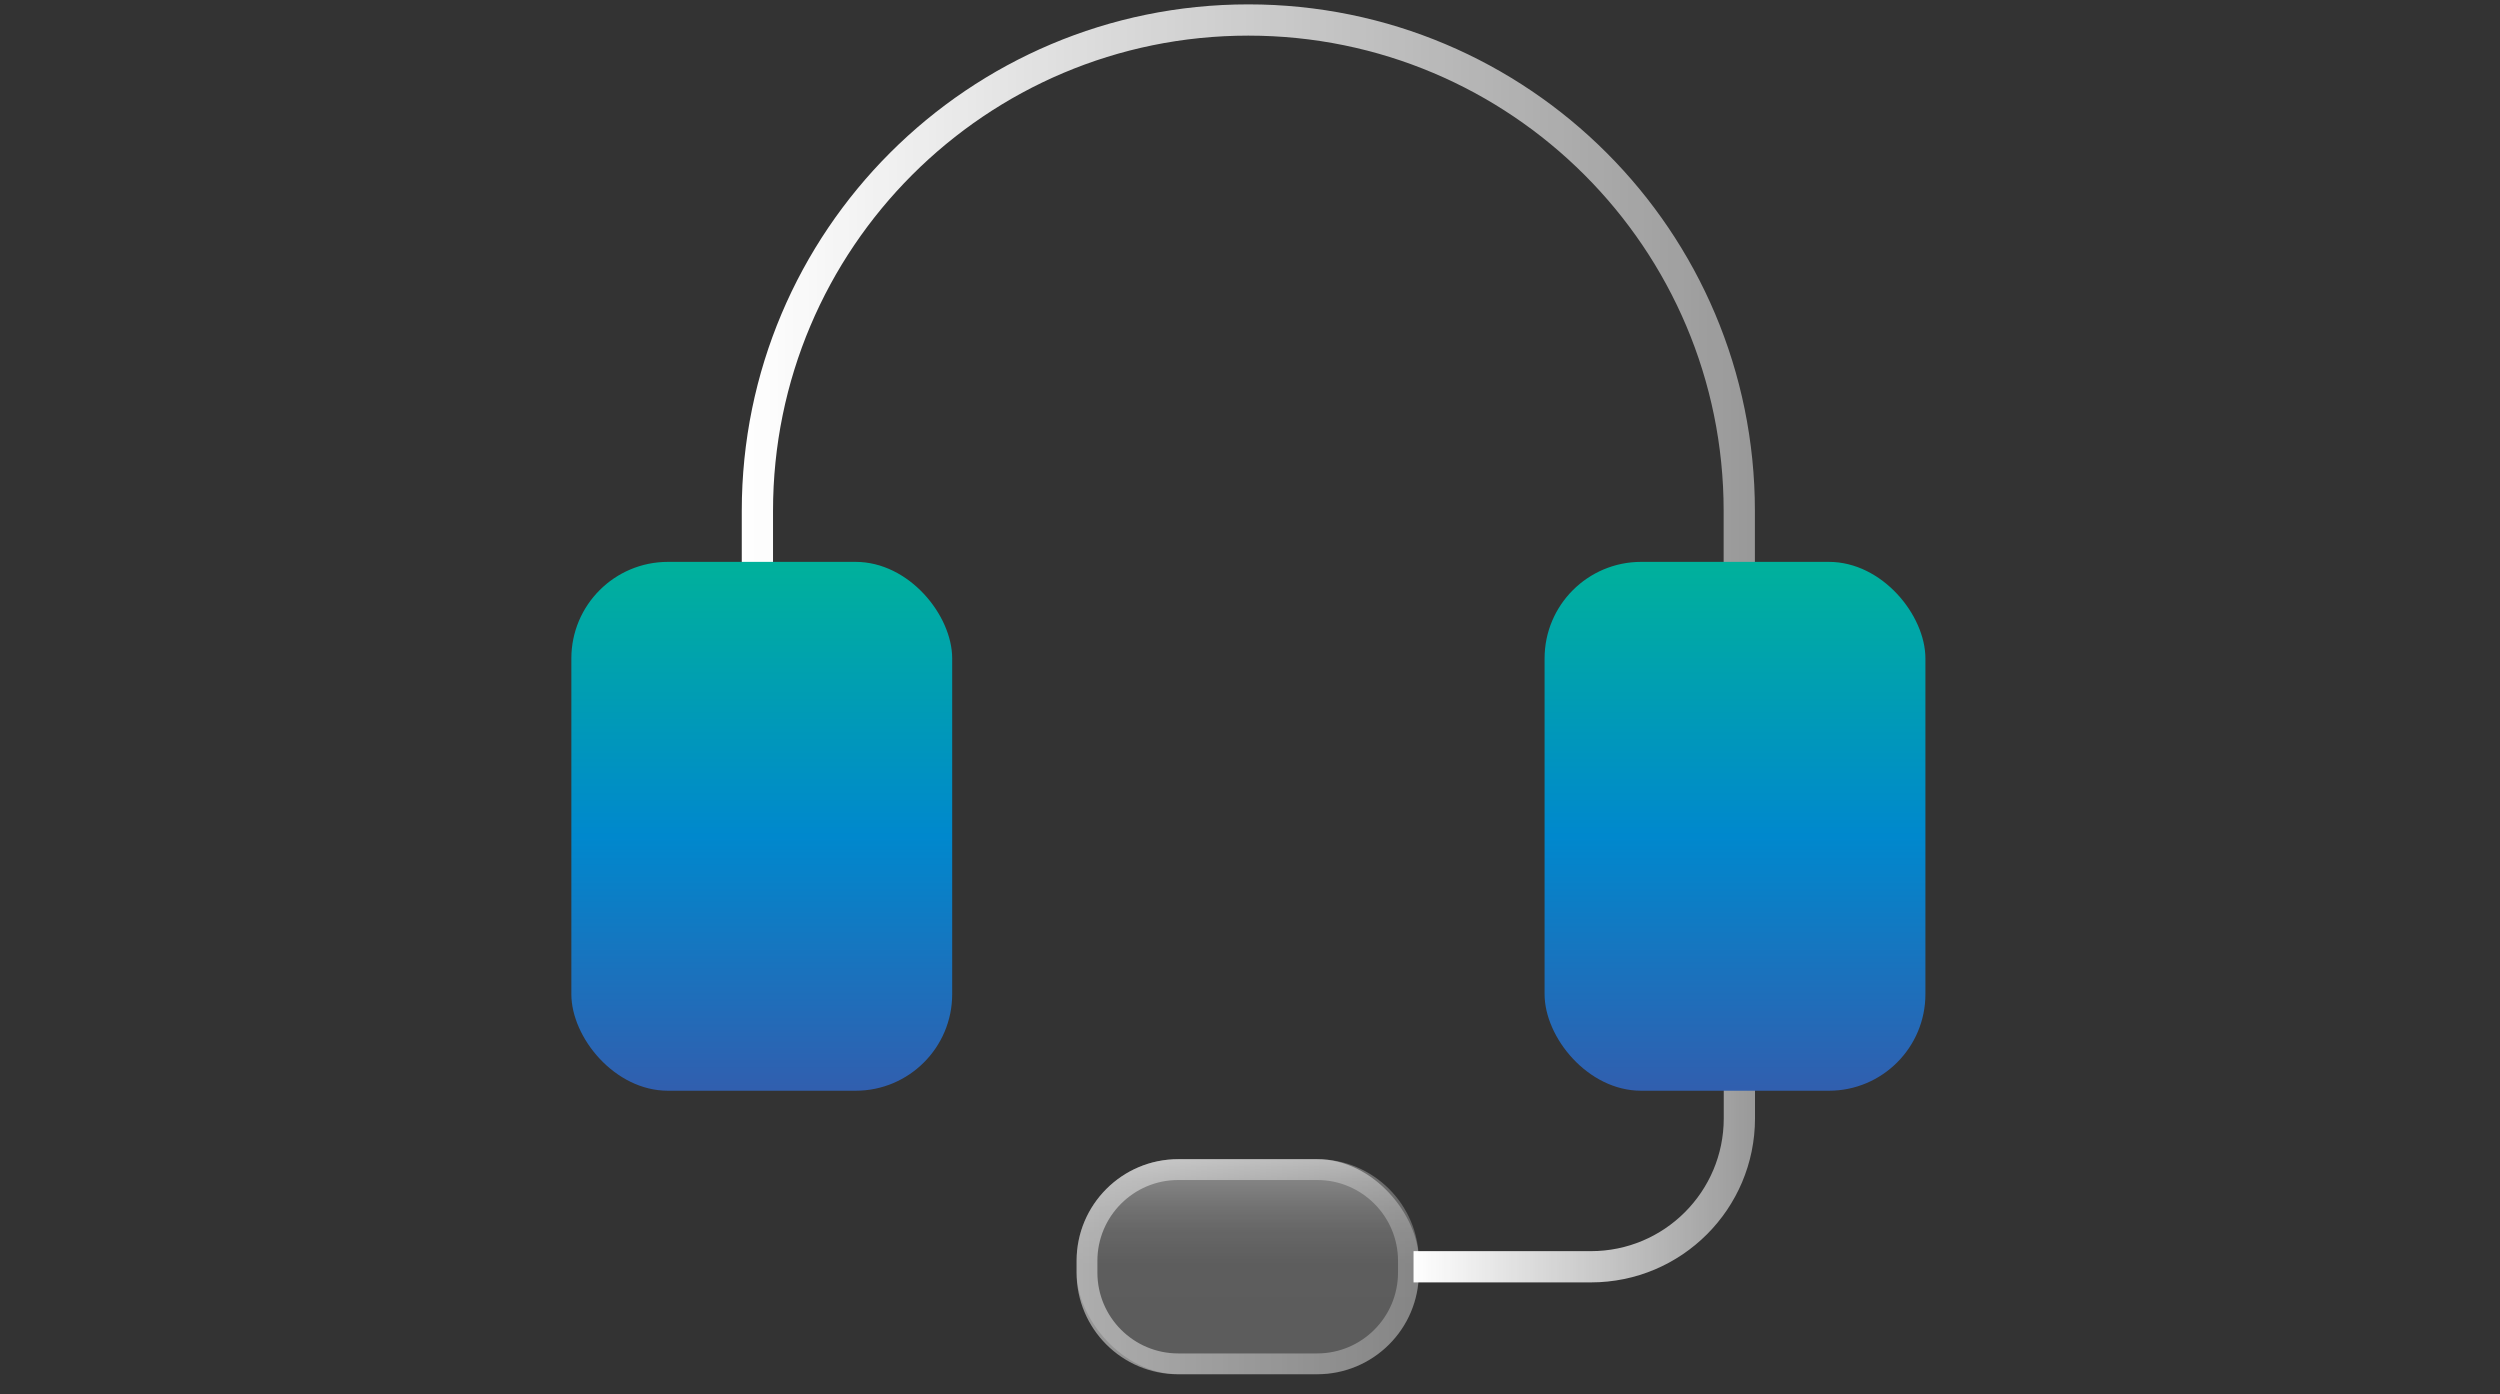 <?xml version="1.0" encoding="UTF-8"?> <svg xmlns="http://www.w3.org/2000/svg" xmlns:xlink="http://www.w3.org/1999/xlink" id="Icons" viewBox="0 0 240 133.84"><rect x="0" y="0" width="240" height="133.84" fill="#333333" stroke="none"/><defs><style> .cls-1 { stroke: url(#linear-gradient); stroke-linecap: square; } .cls-1, .cls-2 { fill: none; stroke-miterlimit: 10; stroke-width: 3px; } .cls-3 { fill: url(#linear-gradient-5); } .cls-4 { fill: url(#linear-gradient-6); } .cls-5 { fill: url(#linear-gradient-4); } .cls-6 { fill: url(#linear-gradient-3); } .cls-7 { opacity: .5; } .cls-2 { stroke: url(#linear-gradient-2); stroke-linecap: round; } </style><linearGradient id="linear-gradient" x1="135.7" y1="106.97" x2="168.48" y2="106.97" gradientUnits="userSpaceOnUse"><stop offset="0" stop-color="#fff"></stop><stop offset="1" stop-color="#fff" stop-opacity=".5"></stop></linearGradient><linearGradient id="linear-gradient-2" x1="71.21" y1="35.35" x2="168.48" y2="35.35" xlink:href="#linear-gradient"></linearGradient><linearGradient id="linear-gradient-3" x1="73.13" y1="106.8" x2="73.13" y2="53.84" gradientUnits="userSpaceOnUse"><stop offset="0" stop-color="#355bac"></stop><stop offset=".5" stop-color="#0088cd"></stop><stop offset="1" stop-color="#00b19b"></stop></linearGradient><linearGradient id="linear-gradient-4" x1="166.56" y1="106.8" x2="166.56" y2="53.84" xlink:href="#linear-gradient-3"></linearGradient><linearGradient id="linear-gradient-5" x1="119.78" y1="105.43" x2="119.78" y2="125.38" gradientTransform="translate(239.56 243.2) rotate(-180)" gradientUnits="userSpaceOnUse"><stop offset="0" stop-color="#fff"></stop><stop offset="0" stop-color="#fff" stop-opacity=".98"></stop><stop offset=".1" stop-color="#fff" stop-opacity=".8"></stop><stop offset=".2" stop-color="#fff" stop-opacity=".64"></stop><stop offset=".3" stop-color="#fff" stop-opacity=".5"></stop><stop offset=".4" stop-color="#fff" stop-opacity=".39"></stop><stop offset=".52" stop-color="#fff" stop-opacity=".31"></stop><stop offset=".64" stop-color="#fff" stop-opacity=".25"></stop><stop offset=".79" stop-color="#fff" stop-opacity=".21"></stop><stop offset="1" stop-color="#fff" stop-opacity=".2"></stop></linearGradient><linearGradient id="linear-gradient-6" x1="103.35" y1="121.6" x2="136.2" y2="121.6" xlink:href="#linear-gradient"></linearGradient></defs><path class="cls-1" d="M166.98,92.34v15.02c0,7.87-6.38,14.25-14.25,14.25h-15.53"></path><path class="cls-2" d="M72.71,68.78v-19.73c0-26.03,21.1-47.13,47.13-47.13h0c26.03,0,47.13,21.1,47.13,47.13v17.87"></path><rect class="cls-6" x="54.85" y="53.94" width="36.56" height="50.77" rx="9.27" ry="9.27"></rect><rect class="cls-5" x="148.28" y="53.94" width="36.56" height="50.77" rx="9.27" ry="9.27"></rect><rect class="cls-3" x="103.35" y="111.28" width="32.85" height="20.64" rx="9.76" ry="9.76" transform="translate(239.56 243.2) rotate(180)"></rect><g class="cls-7"><path class="cls-4" d="M126.45,113.28c4.28,0,7.76,3.48,7.76,7.76v1.13c0,4.28-3.48,7.76-7.76,7.76h-13.34c-4.28,0-7.76-3.48-7.76-7.76v-1.13c0-4.28,3.48-7.76,7.76-7.76h13.34M126.45,111.28h-13.34c-5.39,0-9.76,4.37-9.76,9.76v1.13c0,5.39,4.37,9.76,9.76,9.76h13.34c5.39,0,9.76-4.37,9.76-9.76v-1.13c0-5.39-4.37-9.76-9.76-9.76h0Z"></path></g></svg> 